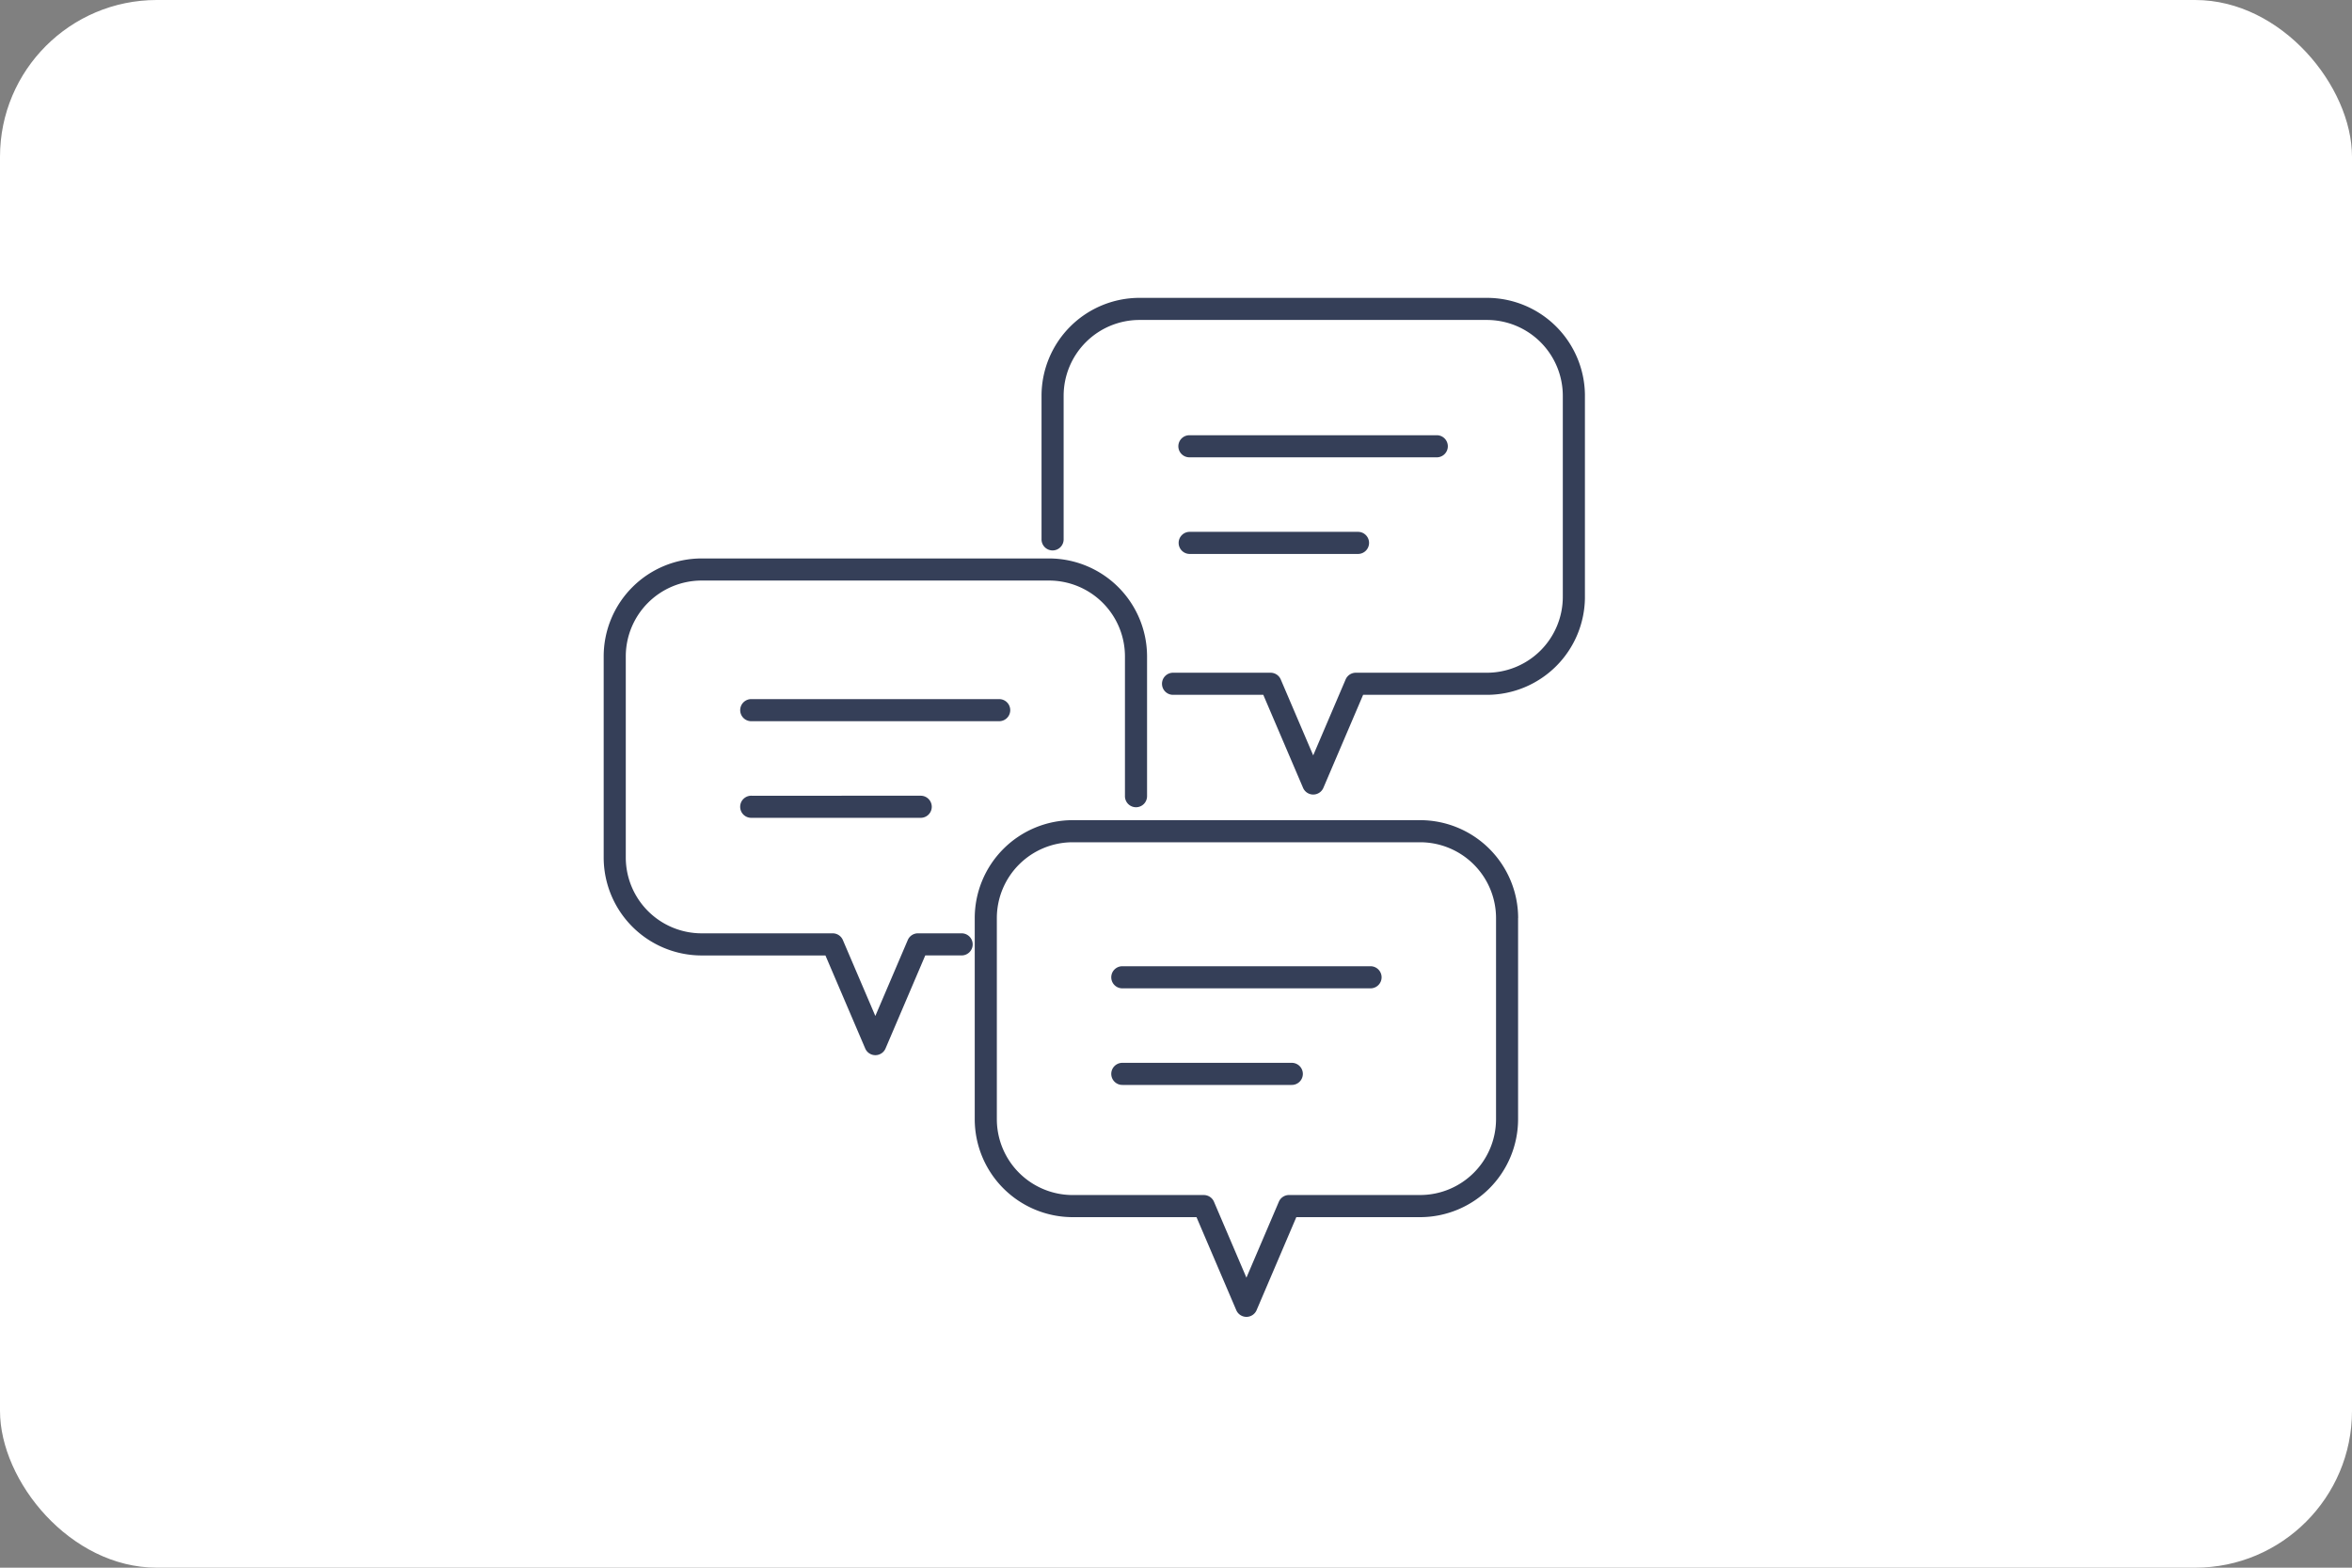 <?xml version="1.0" encoding="UTF-8"?> <svg xmlns="http://www.w3.org/2000/svg" xmlns:xlink="http://www.w3.org/1999/xlink" width="300" height="200" viewBox="0 0 300 200"><rect x="0" y="0" width="300" height="200" fill="#808080" stroke="none"/><defs><clipPath id="clip-path"><rect id="長方形_93" data-name="長方形 93" width="125.158" height="130" fill="#353f58"></rect></clipPath></defs><g id="グループ_316" data-name="グループ 316" transform="translate(-240 -9002)"><rect id="長方形_92" data-name="長方形 92" width="300" height="200" rx="20" transform="translate(240 9002)" fill="#fff"></rect><g id="グループ_202" data-name="グループ 202" transform="translate(317 9040)"><g id="グループ_202-2" data-name="グループ 202" clip-path="url(#clip-path)"><path id="パス_53" data-name="パス 53" d="M73.3,18.935a1.41,1.41,0,0,1,1.41-1.41H106.3a1.41,1.41,0,0,1,0,2.819H74.71a1.41,1.41,0,0,1-1.41-1.41m1.41,13.736H96.253a1.41,1.41,0,0,0,0-2.819H74.71a1.41,1.41,0,0,0,0,2.819m23.066,52.6H66.19a1.41,1.41,0,1,0,0,2.819H97.776a1.41,1.41,0,1,0,0-2.819M87.732,97.593H66.19a1.41,1.41,0,1,0,0,2.819H87.732a1.41,1.41,0,1,0,0-2.819M51.857,52.6a1.41,1.41,0,0,0-1.41-1.41H18.861a1.41,1.41,0,1,0,0,2.819H50.447a1.41,1.41,0,0,0,1.41-1.41m-33,10.917a1.41,1.41,0,1,0,0,2.819H40.4a1.41,1.41,0,1,0,0-2.819Zm97.776,15.607v25.657a12.51,12.51,0,0,1-12.5,12.5H88.348l-5.068,11.866a1.41,1.41,0,0,1-2.592,0l-5.073-11.866h-15.8a12.505,12.505,0,0,1-12.486-12.5V79.125A12.5,12.5,0,0,1,59.815,66.634h44.326a12.508,12.508,0,0,1,12.5,12.491m-2.819,0a9.685,9.685,0,0,0-9.677-9.672H59.815a9.68,9.68,0,0,0-9.667,9.672v25.657a9.683,9.683,0,0,0,9.667,9.677H76.544a1.409,1.409,0,0,1,1.3.855L81.982,125l4.138-9.688a1.409,1.409,0,0,1,1.3-.856h16.724a9.688,9.688,0,0,0,9.677-9.677Zm-68.2,1.945H40.088a1.409,1.409,0,0,0-1.3.856l-4.138,9.688-4.142-9.688a1.41,1.41,0,0,0-1.3-.855H12.486a9.683,9.683,0,0,1-9.667-9.677V45.737a9.68,9.68,0,0,1,9.667-9.672H56.812a9.685,9.685,0,0,1,9.677,9.672v17.8a1.41,1.41,0,1,0,2.819,0v-17.8a12.508,12.508,0,0,0-12.5-12.491H12.486A12.5,12.5,0,0,0,0,45.737V71.394a12.505,12.505,0,0,0,12.486,12.5h15.8l5.073,11.866a1.41,1.41,0,0,0,2.592,0L41.019,83.89h4.6a1.41,1.41,0,1,0,0-2.819M112.661,0H68.335A12.5,12.5,0,0,0,55.849,12.491V30.774a1.41,1.41,0,1,0,2.819,0V12.491a9.68,9.68,0,0,1,9.667-9.672h44.326a9.685,9.685,0,0,1,9.677,9.672V38.148a9.688,9.688,0,0,1-9.677,9.677H95.937a1.41,1.41,0,0,0-1.3.856L90.5,58.369,86.361,48.68a1.41,1.41,0,0,0-1.3-.855h-12.4a1.41,1.41,0,1,0,0,2.819H84.134L89.207,62.51a1.41,1.41,0,0,0,2.592,0l5.068-11.866h15.793a12.51,12.51,0,0,0,12.5-12.5V12.491A12.508,12.508,0,0,0,112.661,0" fill="#353f58"></path></g></g></g></svg> 